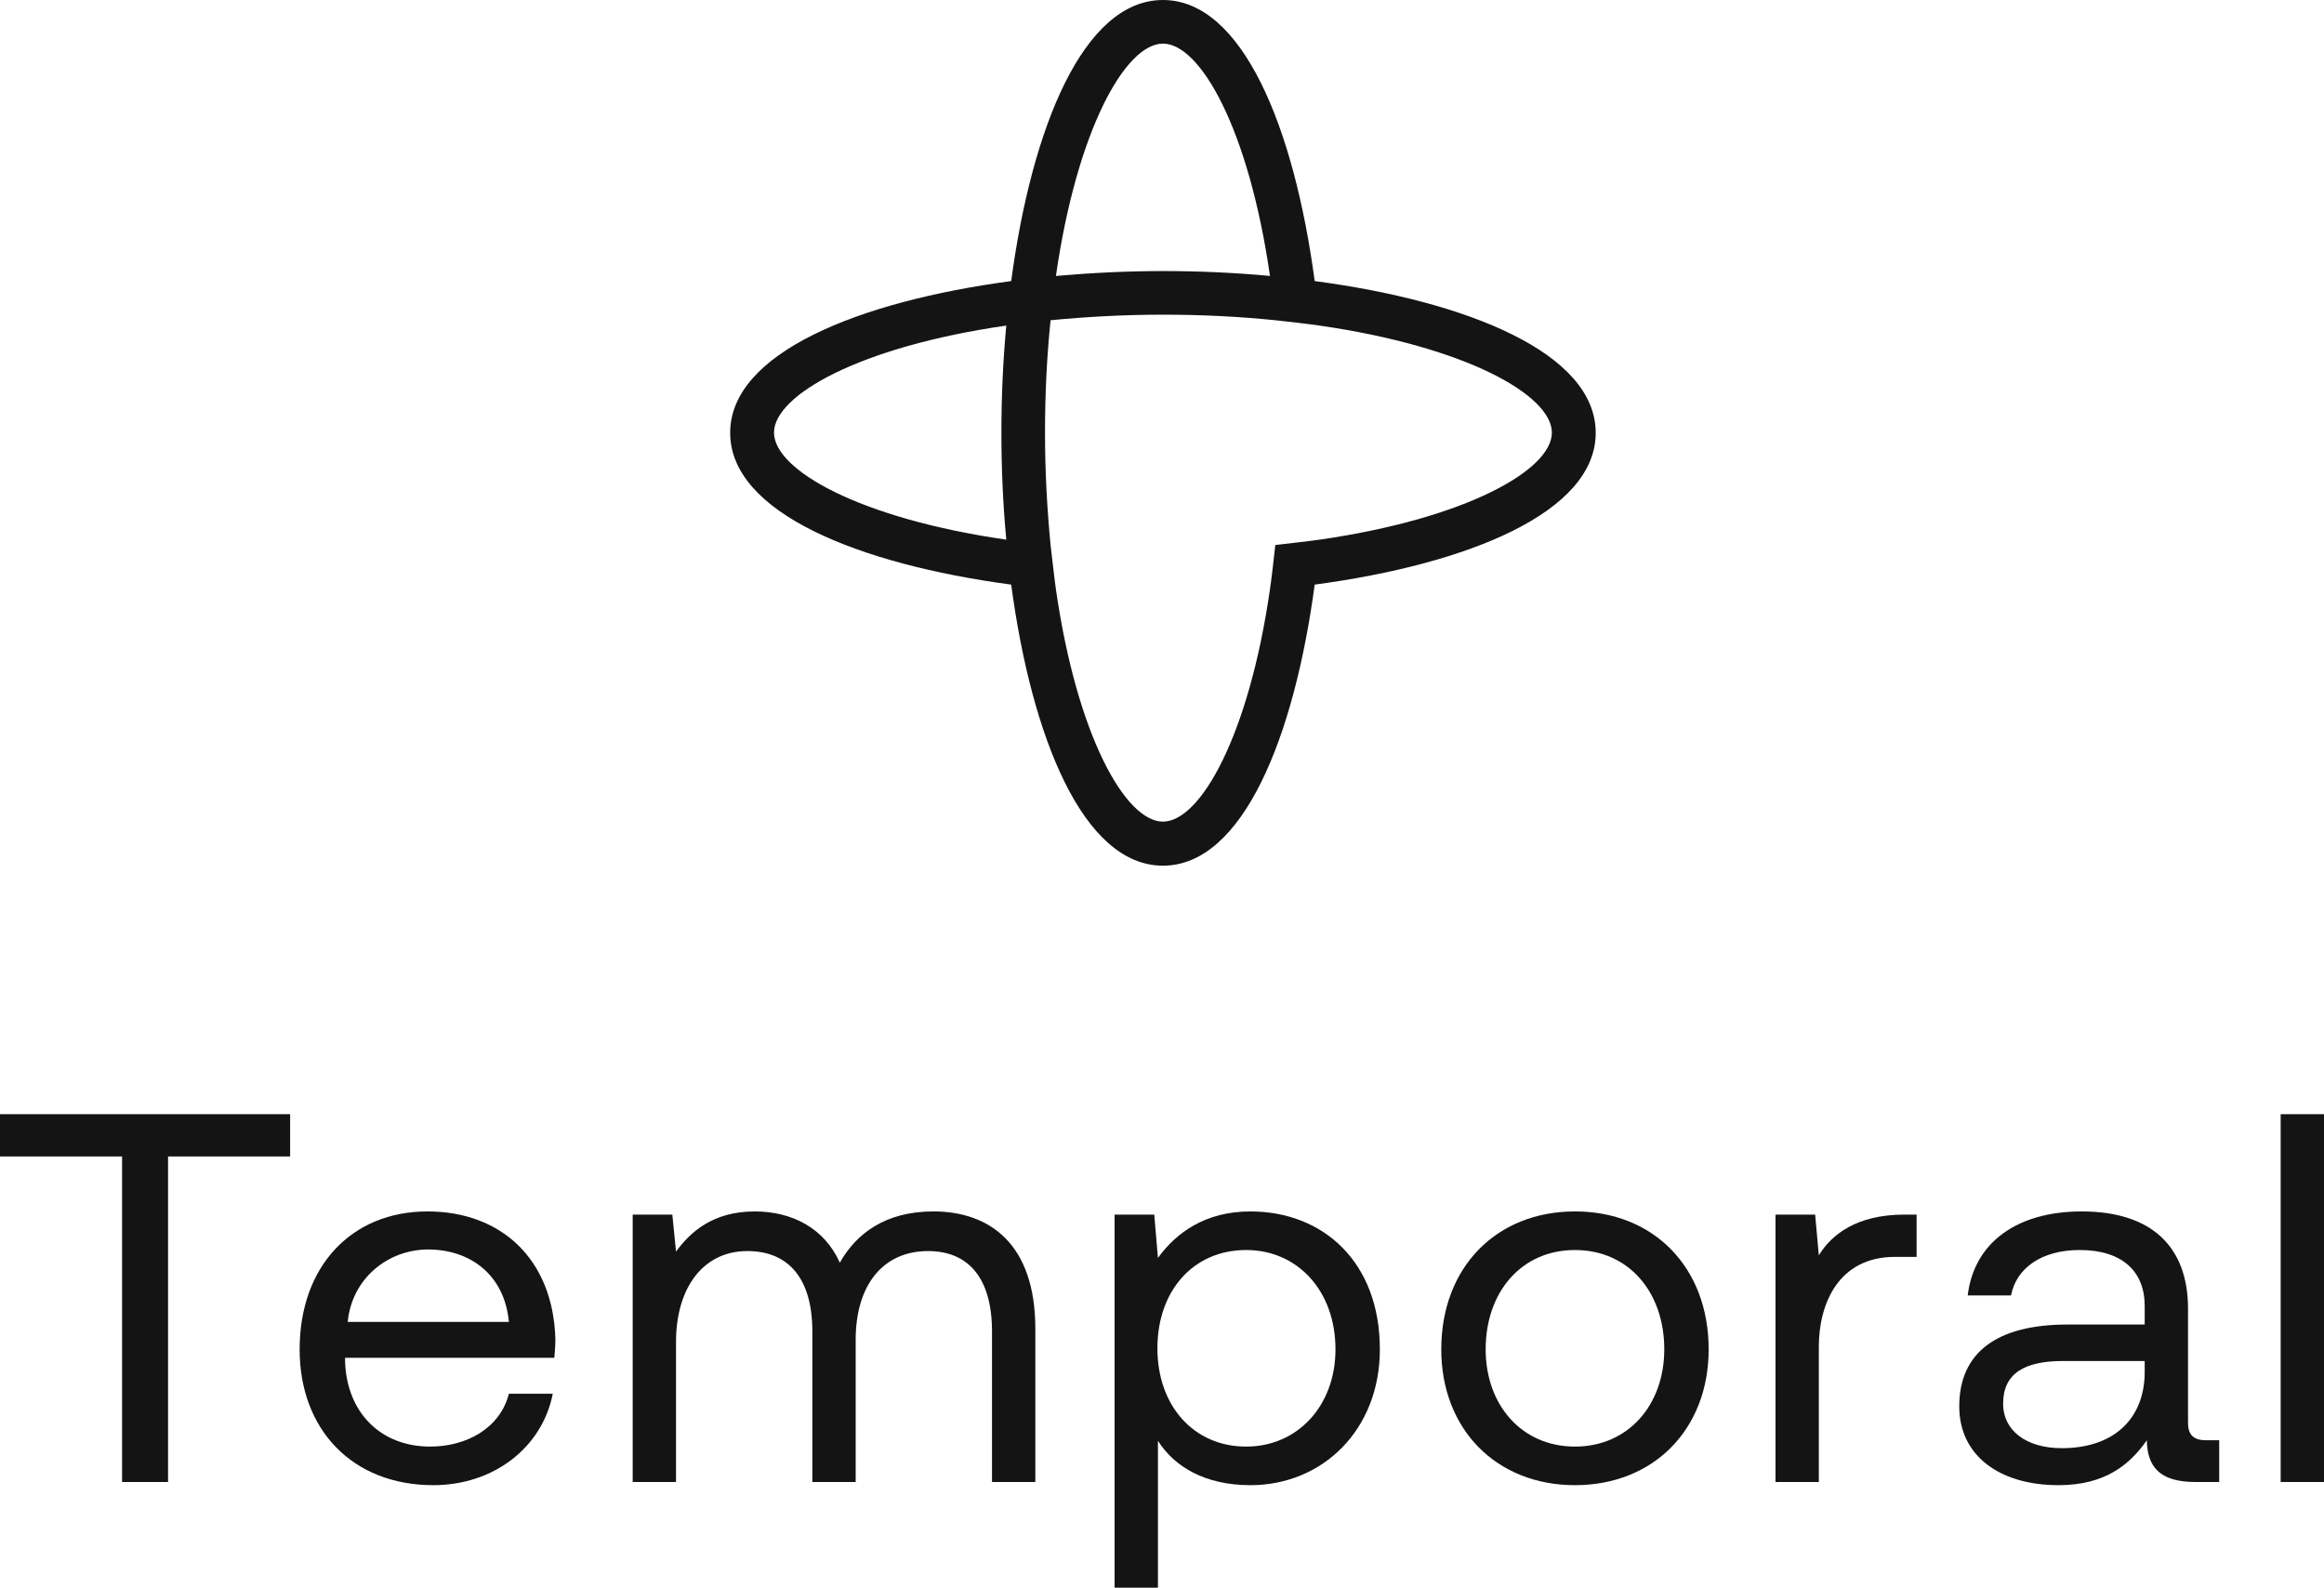 <?xml version="1.0" encoding="UTF-8"?>
<svg id="Layer_1" xmlns="http://www.w3.org/2000/svg" version="1.1" viewBox="0 0 1347.266 920.276">
  <!-- Generator: Adobe Illustrator 30.0.0, SVG Export Plug-In . SVG Version: 2.1.1 Build 123)  -->
  <defs>
    <style>
      .st0 {
        fill: #141414;
      }
    </style>
  </defs>
  <path class="st0" d="M0,645.818v24.506h70.771v188.687h26.651v-188.687h70.772v-24.506H0Z"/>
  <path class="st0" d="M173.703,782.133c0,46.551,30.633,78.716,77.501,78.716,34.911,0,63.113-21.74,69.24-52.985h-25.426c-5.207,20.218-24.833,30.622-45.652,30.622-29.102,0-48.399-20.218-49.318-49.308v-2.145h121.305c.306-3.676.612-7.352.612-10.721-1.225-46.256-31.255-74.132-74.13-74.132-44.111,0-74.132,31.858-74.132,79.952ZM201.578,766.204c2.451-25.426,23.587-41.966,46.562-41.966,24.802,0,44.417,15.01,46.867,41.966h-93.429Z"/>
  <path class="st0" d="M541.078,702.181c-27.875,0-44.724,12.866-54.22,29.714-8.884-19.911-27.569-29.714-49.319-29.714-24.2,0-37.372,11.947-45.642,23.281l-2.134-21.443h-22.984v154.991h25.118v-81.167c0-31.245,15.623-52.688,41.354-52.688,23.893,0,37.678,15.928,37.678,46.561v87.293h25.12v-82.391c0-31.858,15.928-51.463,41.966-51.463,23.587,0,37.066,15.928,37.066,46.561v87.293h25.118v-88.825c0-49.318-26.651-68.005-59.121-68.005Z"/>
  <path class="st0" d="M724.882,702.181c-26.343,0-43.191,12.56-53.606,26.957l-2.134-25.118h-22.985v216.256h25.12v-85.159c9.495,15.011,27.263,25.732,53.606,25.732,41.957,0,75.05-32.165,75.05-78.716,0-50.85-33.093-79.952-75.05-79.952ZM722.433,838.487c-30.633,0-51.463-23.893-51.463-56.967,0-33.389,20.83-56.976,51.463-56.976,29.704,0,51.769,23.587,51.769,57.59,0,32.766-22.065,56.353-51.769,56.353Z"/>
  <path class="st0" d="M913.038,860.849c45.649,0,77.505-32.471,77.505-78.716,0-47.481-31.856-79.952-77.505-79.952s-77.505,32.471-77.505,79.952c0,46.244,31.869,78.716,77.505,78.716ZM913.038,838.487c-30.943,0-51.773-24.2-51.773-56.353,0-33.39,20.83-57.59,51.773-57.59s51.773,24.2,51.773,57.59c0,32.153-20.83,56.353-51.773,56.353Z"/>
  <path class="st0" d="M1104.059,704.02c-27.881,0-42.304,11.64-49.65,23.587l-2.136-23.587h-22.979v154.991h25.115v-78.409c0-24.812,11.348-52.075,44.13-52.075h12.557v-24.506h-7.038Z"/>
  <path class="st0" d="M1278.857,834.802c-6.433,0-10.421-2.441-10.421-10.1v-66.156c0-36.453-21.731-56.365-61.564-56.365-37.672,0-62.49,18.073-66.157,48.706h25.115c3.062-15.928,17.768-26.343,39.82-26.343,24.51,0,37.672,12.252,37.672,32.47v10.721h-44.709c-41.056,0-62.799,16.225-62.799,47.472,0,28.488,23.275,45.642,57.588,45.642,26.954,0,41.338-11.947,51.142-26.038.309,15.317,7.359,24.2,28.189,24.2h13.78v-24.209h-7.655ZM1243.321,795.295c0,26.037-16.842,44.111-48.08,44.111-20.83,0-34.005-10.415-34.005-25.732,0-17.767,12.557-24.802,34.918-24.802h47.167v6.423Z"/>
  <path class="st0" d="M1322.151,645.818v213.193h25.115v-213.193h-25.115Z"/>
  <path class="st0" d="M762.151,162.916C750.285,74.17,720.359,0,674.18,0s-76.105,74.17-87.971,162.916c-88.746,11.866-162.916,41.793-162.916,87.971s74.17,76.105,162.916,87.971c11.866,88.746,41.793,162.916,87.971,162.916s76.105-74.17,87.971-162.916c88.743-11.866,162.916-41.793,162.916-87.971s-74.173-76.234-162.916-87.971ZM583.37,312.803c-85.005-12.254-134.666-40.374-134.666-62.044s49.532-49.79,134.666-62.045c-1.935,20.51-2.838,41.407-2.838,62.045s.903,41.664,2.838,62.044ZM674.18,25.282c21.67,0,49.79,49.533,62.045,134.667-20.51-1.935-41.407-2.838-62.045-2.838s-41.535,1.032-62.045,2.838c12.255-85.006,40.375-134.667,62.045-134.667ZM764.989,312.803c-4.127.646-21.413,2.581-25.669,3.097-.387,4.385-2.451,21.54-3.096,25.669-12.255,85.005-40.375,134.666-62.045,134.666s-49.79-49.533-62.045-134.666c-.645-4.129-2.58-21.413-3.096-25.669-1.935-20.124-3.224-41.794-3.224-65.141s1.16-44.89,3.224-65.141c20.122-1.935,41.793-3.225,65.141-3.225s44.888,1.162,65.141,3.225c4.386.387,21.542,2.451,25.669,3.096,85.005,12.255,134.667,40.375,134.667,62.045s-49.663,49.79-134.667,62.044Z"/>
</svg>